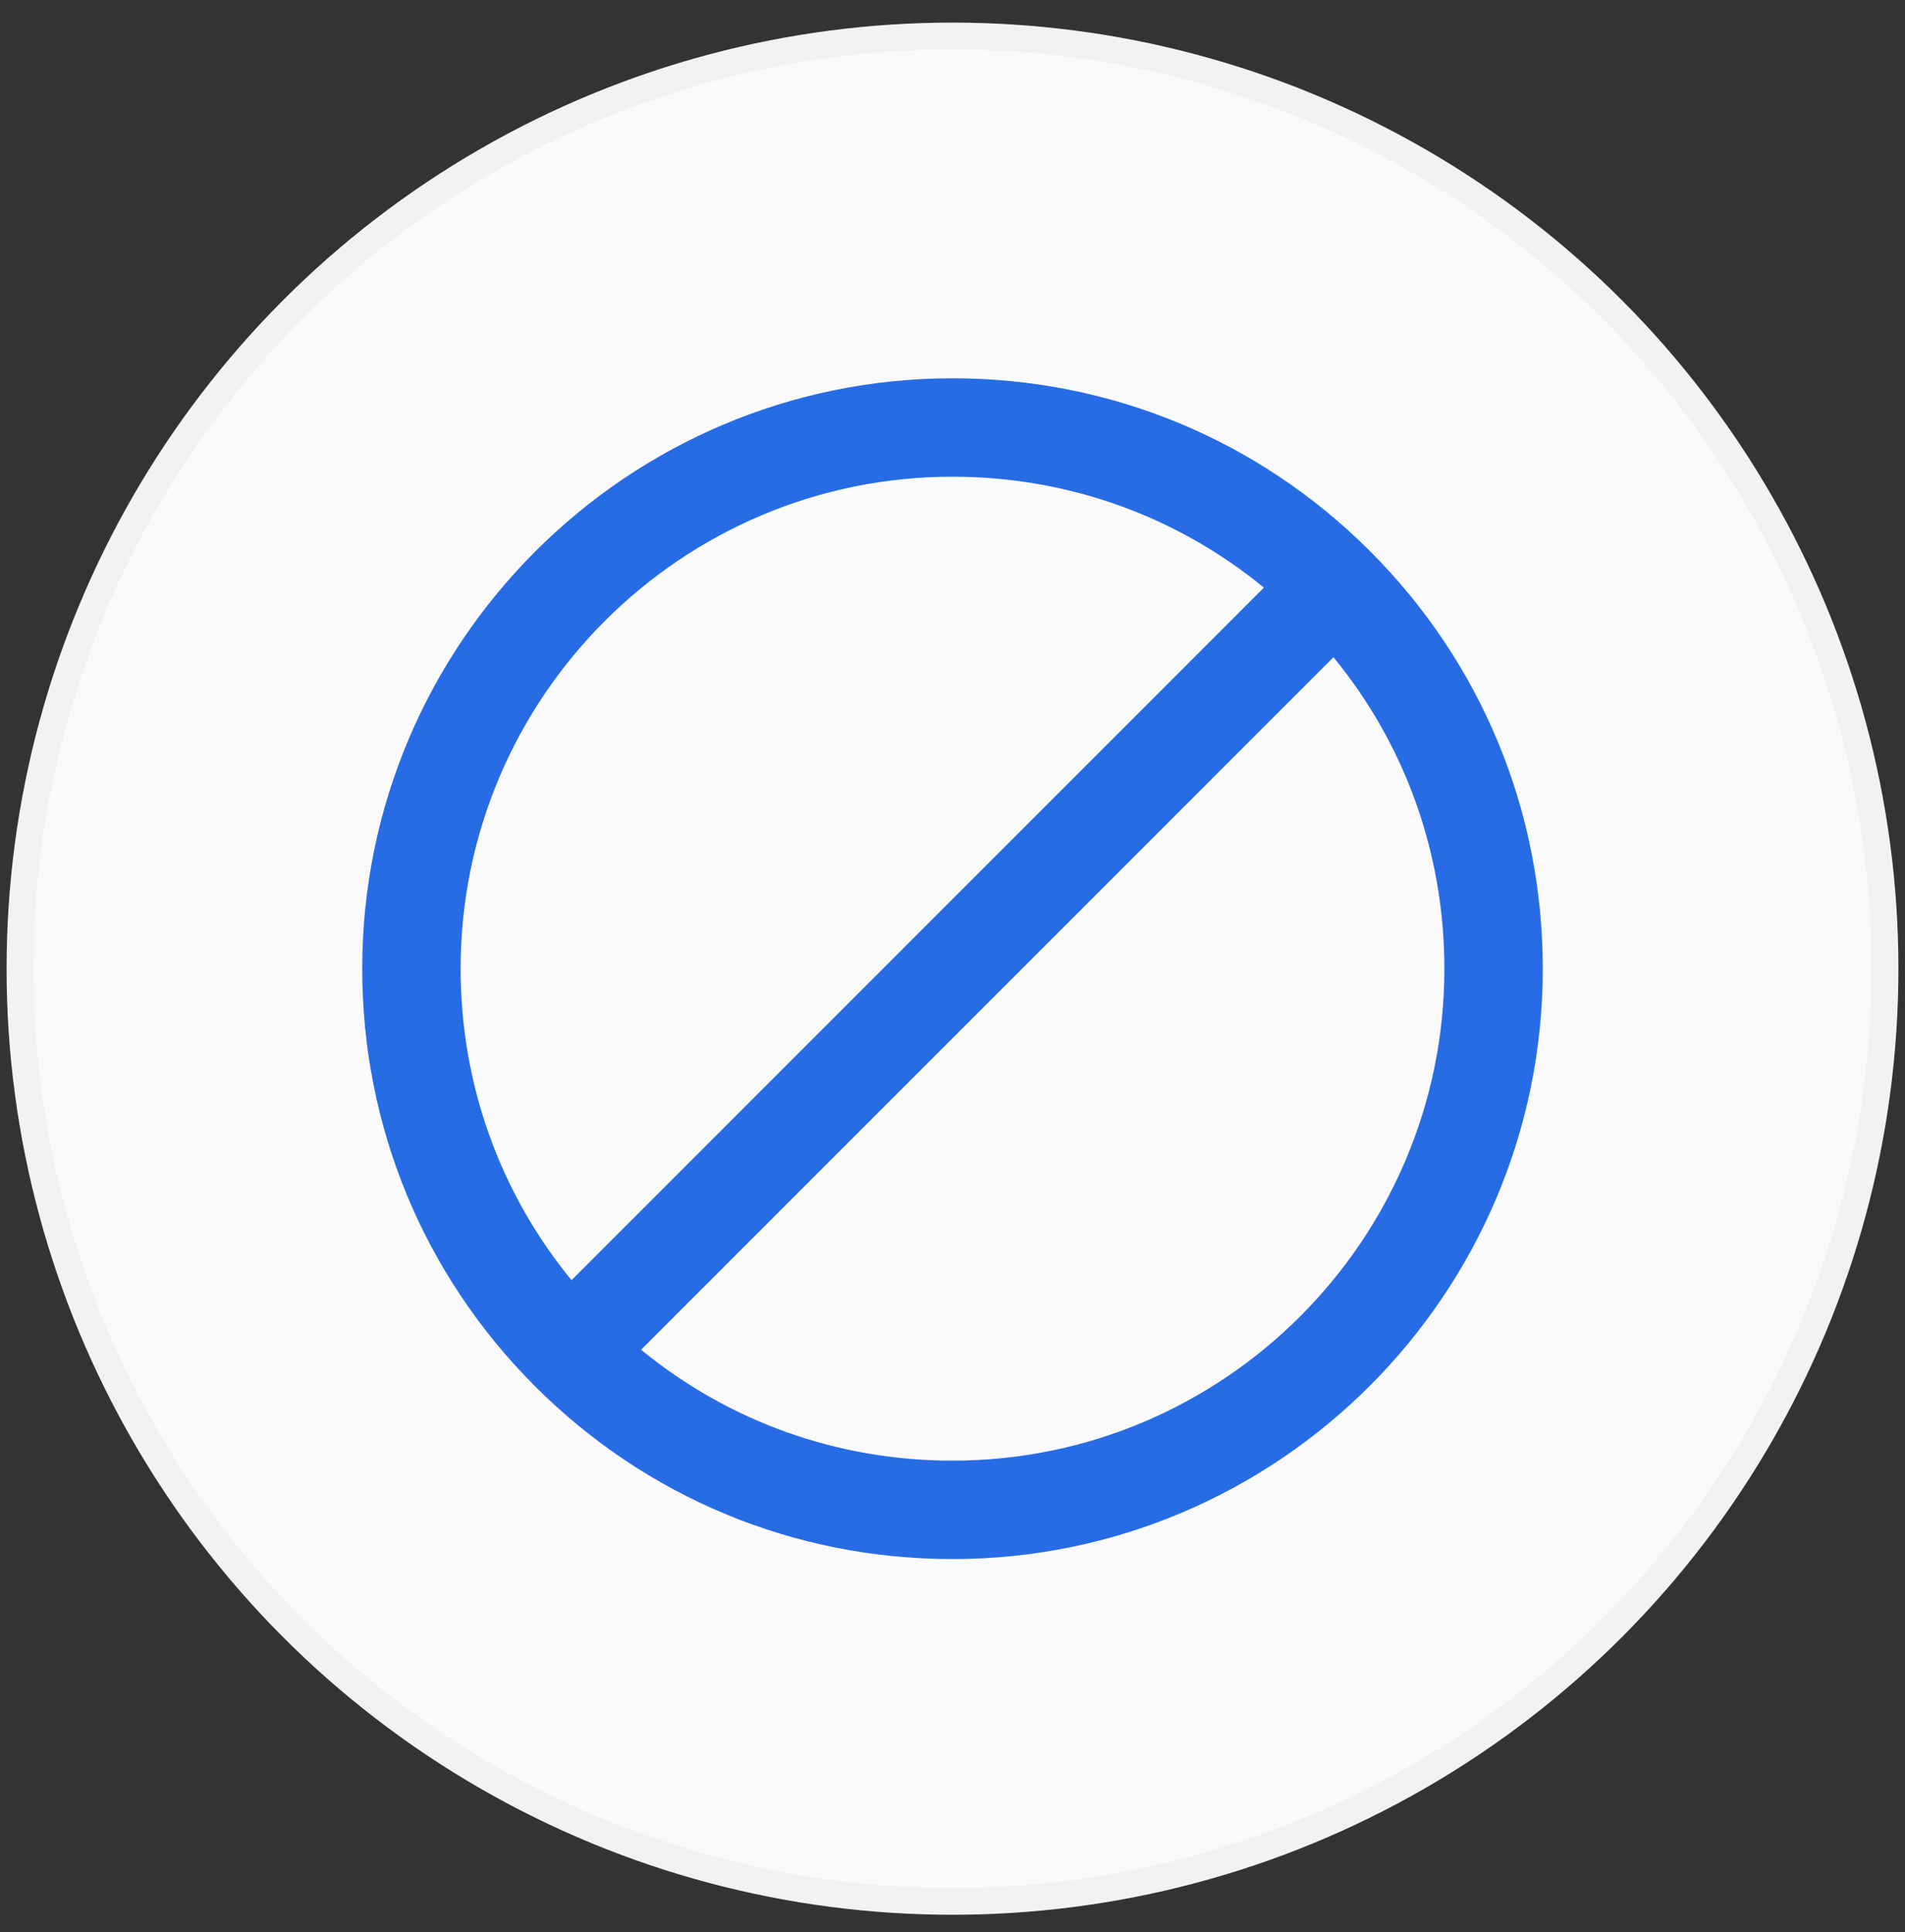 <svg xmlns="http://www.w3.org/2000/svg" width="71" height="72" viewBox="0 0 71 72" fill="none"><rect x="0" y="0" width="71" height="72" fill="#333333" stroke="none"/><circle cx="35.5" cy="36.097" r="34.755" fill="#FAFAFA" stroke="#F2F2F2"></circle><g clip-path="url(#clip0_192_683)"><path d="M35.5 58.097C47.63 58.097 57.5 48.228 57.5 36.097C57.5 30.216 55.213 24.69 51.06 20.537C46.906 16.384 41.381 14.097 35.5 14.097C23.369 14.097 13.5 23.966 13.5 36.097C13.5 41.978 15.787 47.504 19.94 51.657C24.093 55.81 29.619 58.097 35.5 58.097ZM35.5 54.43C31.216 54.43 27.158 52.974 23.893 50.296L49.699 24.49C52.377 27.755 53.833 31.813 53.833 36.097C53.833 46.206 45.609 54.43 35.5 54.43ZM35.5 17.764C39.783 17.764 43.842 19.22 47.106 21.898L21.301 47.704C18.623 44.439 17.167 40.381 17.167 36.097C17.167 25.988 25.391 17.764 35.5 17.764Z" fill="#276CE5"></path></g><defs><clipPath id="clip0_192_683"><rect width="44" height="44" fill="white" transform="translate(13.5 14.097)"></rect></clipPath></defs></svg>